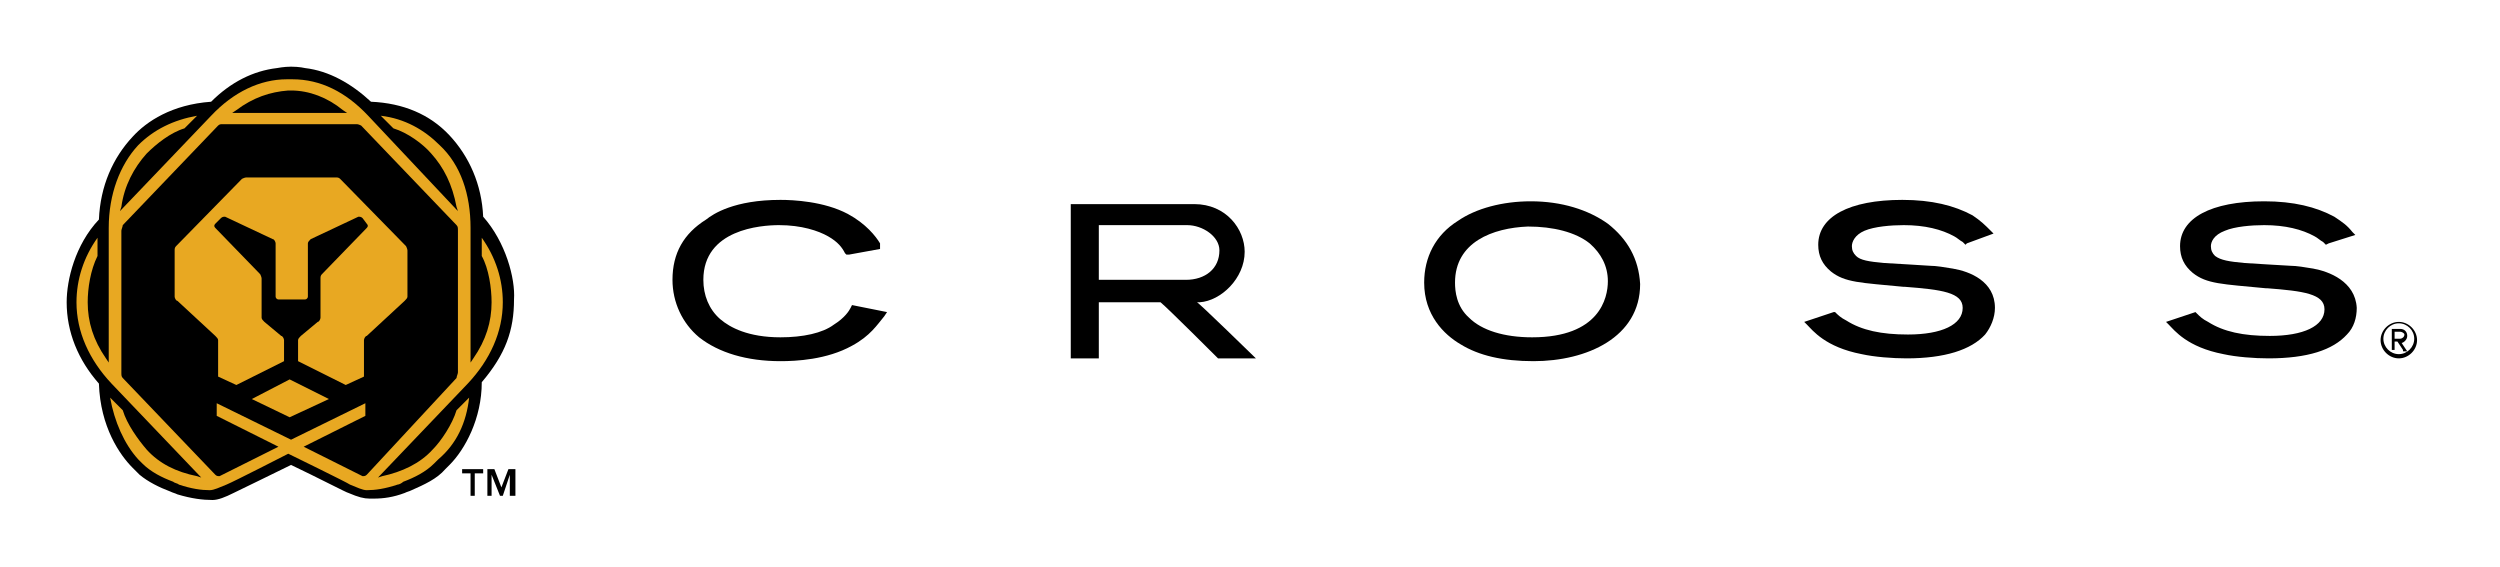 <svg width="150" height="34" viewBox="0 0 150 34" fill="none" xmlns="http://www.w3.org/2000/svg">
<path d="M96.472 13.424C95.294 12.583 93.696 12.078 91.845 12.078C90.162 12.078 88.563 12.498 87.469 13.256C86.123 14.097 85.45 15.443 85.45 16.958C85.45 18.893 86.628 20.071 87.638 20.66C88.731 21.333 90.162 21.67 92.013 21.67C95.21 21.67 98.408 20.239 98.408 17.042C98.324 15.527 97.65 14.35 96.472 13.424ZM91.929 20.239C90.246 20.239 88.9 19.819 88.142 19.061C87.385 18.388 87.301 17.463 87.301 16.958C87.301 14.518 89.573 13.676 91.676 13.592C93.191 13.592 94.537 13.929 95.379 14.602C96.052 15.191 96.472 15.948 96.472 16.874C96.472 17.884 95.968 20.239 91.929 20.239Z" fill="black"/>
<path d="M51.036 18.473C50.951 18.641 50.699 19.061 50.026 19.482C49.353 19.987 48.175 20.239 46.828 20.239C44.893 20.239 43.799 19.651 43.21 19.146C42.537 18.557 42.201 17.715 42.201 16.79C42.201 13.761 45.651 13.508 46.744 13.508C48.091 13.508 49.1 13.845 49.689 14.181C50.278 14.518 50.531 14.854 50.699 15.191L50.783 15.275H50.951L52.803 14.938V14.602C52.55 14.181 51.961 13.424 50.867 12.835C49.437 12.078 47.586 11.993 46.828 11.993C44.052 11.993 42.79 12.835 42.369 13.171C41.023 14.013 40.349 15.191 40.349 16.79C40.349 18.136 40.938 19.398 41.948 20.239C43.126 21.165 44.809 21.67 46.828 21.67C47.754 21.67 49.605 21.586 51.12 20.744C52.214 20.155 52.634 19.482 53.055 18.977L53.223 18.725L51.12 18.304L51.036 18.473Z" fill="black"/>
<path d="M71.819 18.136H71.987C73.249 18.052 74.68 16.706 74.68 15.107C74.68 13.761 73.586 12.246 71.65 12.246H70.304H64.246V21.502H65.929V18.136H69.631C70.052 18.473 73.081 21.502 73.081 21.502H75.353C75.353 21.502 71.903 18.136 71.819 18.136ZM65.929 16.79V13.508H71.23C72.155 13.508 73.165 14.181 73.165 15.023C73.165 16.116 72.324 16.79 71.146 16.79H65.929Z" fill="black"/>
<path d="M117.172 16.116C116.667 16.032 116.162 15.948 115.825 15.948L114.479 15.864L113.049 15.78C112.123 15.696 111.618 15.612 111.366 15.359C111.197 15.191 111.113 15.023 111.113 14.77C111.113 14.518 111.282 14.097 111.871 13.845C112.46 13.592 113.469 13.508 114.227 13.508C115.489 13.508 116.498 13.761 117.256 14.181C117.424 14.265 117.592 14.434 117.761 14.518L117.929 14.686L118.013 14.602L119.612 14.013L119.443 13.845C119.107 13.508 118.854 13.256 118.35 12.919C117.256 12.33 115.909 11.993 114.142 11.993C110.945 11.993 109.094 13.003 109.094 14.686C109.094 15.359 109.346 15.864 109.851 16.285C110.693 16.958 111.618 16.958 114.227 17.21H114.311C116.498 17.379 117.761 17.547 117.761 18.473C117.761 19.482 116.498 20.071 114.479 20.071C112.88 20.071 111.702 19.819 110.777 19.23C110.44 19.061 110.272 18.893 110.104 18.725H110.019L108.252 19.314L108.421 19.482C108.757 19.819 109.515 20.828 111.702 21.249C112.46 21.418 113.553 21.502 114.395 21.502C116.667 21.502 118.265 20.997 119.107 20.071C119.443 19.651 119.696 19.061 119.696 18.473C119.696 16.874 118.181 16.285 117.172 16.116Z" fill="black"/>
<path d="M138.796 16.116C138.291 16.032 137.786 15.948 137.45 15.948L136.019 15.864L134.673 15.78C133.748 15.696 133.243 15.612 132.906 15.359C132.738 15.191 132.654 15.023 132.654 14.77C132.654 14.518 132.822 14.097 133.495 13.845C134.084 13.592 135.094 13.508 135.851 13.508C137.113 13.508 138.123 13.761 138.88 14.181C139.049 14.265 139.217 14.434 139.385 14.518L139.553 14.686L139.722 14.602L141.32 14.097L141.152 13.929C140.816 13.508 140.563 13.34 140.058 13.003C138.964 12.414 137.618 12.078 135.851 12.078C132.654 12.078 130.803 13.087 130.803 14.77C130.803 15.443 131.055 15.948 131.56 16.369C132.401 17.042 133.327 17.042 135.935 17.294H136.019C138.207 17.463 139.469 17.631 139.469 18.557C139.469 19.566 138.207 20.155 136.188 20.155C134.589 20.155 133.411 19.903 132.485 19.314C132.149 19.146 131.981 18.977 131.812 18.809L131.728 18.725L129.961 19.314L130.129 19.482C130.466 19.819 131.223 20.828 133.411 21.249C134.168 21.418 135.262 21.502 136.104 21.502C138.46 21.502 139.974 20.997 140.816 20.071C141.236 19.651 141.405 19.061 141.405 18.473C141.32 16.874 139.722 16.285 138.796 16.116Z" fill="black"/>
<path d="M143.929 21.502C143.34 21.502 142.835 20.997 142.835 20.408C142.835 19.819 143.34 19.314 143.929 19.314C144.518 19.314 145.023 19.819 145.023 20.408C145.023 20.997 144.518 21.502 143.929 21.502ZM143.929 19.398C143.424 19.398 143.003 19.819 143.003 20.324C143.003 20.828 143.424 21.249 143.929 21.249C144.434 21.249 144.854 20.828 144.854 20.324C144.854 19.819 144.434 19.398 143.929 19.398ZM144.181 20.997L143.845 20.492H143.676V20.997H143.508V19.735H144.013C144.265 19.735 144.434 19.903 144.434 20.155C144.434 20.408 144.181 20.576 144.097 20.576L144.434 21.081H144.181V20.997ZM144.013 19.903H143.676V20.324H144.013C144.097 20.324 144.265 20.239 144.265 20.071C144.265 19.987 144.097 19.903 144.013 19.903Z" fill="black"/>
<path d="M28.233 29.748V28.401H27.728V28.149H28.99V28.401H28.485V29.748H28.233Z" fill="black"/>
<path d="M30.589 29.748V28.485L30.168 29.748H30L29.495 28.485V29.748H29.243V28.149H29.663L30.084 29.243L30.505 28.149H30.925V29.748H30.589Z" fill="black"/>
<path d="M28.99 13.003C28.906 11.068 28.149 9.385 26.971 8.123C25.793 6.861 24.194 6.188 22.259 6.104C21.081 5.01 19.735 4.252 18.304 4.084C18.304 4.084 17.968 4 17.463 4C17.042 4 16.621 4.084 16.621 4.084C15.191 4.252 13.845 4.926 12.667 6.104C10.311 6.272 8.796 7.282 7.955 8.207C6.777 9.469 6.019 11.152 5.935 13.171C4.505 14.686 4 16.79 4 18.136C4 19.903 4.673 21.586 5.935 23.016C6.019 25.625 7.197 27.307 7.955 28.065C8.039 28.149 8.123 28.233 8.207 28.317L8.375 28.485C8.88 28.906 9.553 29.243 10.226 29.495C10.395 29.579 10.479 29.579 10.647 29.663C11.489 29.916 12.162 30 12.751 30C13.087 30 13.508 29.832 14.013 29.579C14.35 29.411 16.621 28.317 17.463 27.896C19.061 28.654 20.828 29.579 20.913 29.579C21.502 29.832 21.838 29.916 22.175 29.916C22.259 29.916 22.343 29.916 22.427 29.916C23.016 29.916 23.605 29.832 24.278 29.579C24.447 29.495 24.531 29.495 24.699 29.411C25.456 29.074 26.214 28.738 26.718 28.149C26.803 28.065 26.887 27.981 26.971 27.896C27.896 26.971 28.906 25.12 28.906 22.932C30.337 21.249 30.841 19.819 30.841 17.968C30.926 16.706 30.337 14.518 28.99 13.003Z" fill="black"/>
<path d="M28.149 23.858L27.392 24.615C27.139 25.456 26.466 26.466 25.961 26.971C25.204 27.812 24.11 28.317 22.932 28.57L22.68 28.654L28.065 23.016C29.411 21.586 30.168 19.903 30.168 18.136C30.168 16.79 29.748 15.443 28.906 14.265V15.359C29.327 16.116 29.495 17.294 29.495 18.136C29.495 19.314 29.159 20.408 28.401 21.502L28.233 21.754V13.676C28.233 11.657 27.644 9.89 26.382 8.712C25.456 7.786 24.278 7.113 22.848 6.945L23.605 7.702C24.447 7.955 25.372 8.628 25.877 9.217C26.634 10.058 27.139 11.068 27.392 12.414L27.476 12.667L22.091 6.945C20.744 5.515 19.23 4.757 17.547 4.757H17.379H17.21C15.612 4.757 14.013 5.515 12.667 6.945L7.197 12.667L7.282 12.414C7.45 11.152 8.039 10.058 8.796 9.217C9.385 8.628 10.227 7.955 11.068 7.702L11.825 6.945C10.395 7.197 9.217 7.786 8.291 8.712C7.197 9.89 6.524 11.657 6.524 13.676V21.754L6.356 21.502C5.599 20.408 5.262 19.314 5.262 18.136C5.262 17.294 5.43 16.201 5.851 15.359V14.265C5.01 15.443 4.589 16.79 4.589 18.136C4.589 19.903 5.346 21.586 6.693 23.016L12.078 28.654L11.825 28.57C10.563 28.317 9.553 27.812 8.796 26.971C8.291 26.382 7.618 25.456 7.366 24.615L6.608 23.858C6.861 25.288 7.45 26.634 8.291 27.56C8.375 27.644 8.46 27.728 8.544 27.812C9.049 28.317 9.722 28.654 10.395 28.906C10.479 28.99 10.647 28.99 10.731 29.075C11.489 29.327 12.078 29.411 12.583 29.411C12.835 29.411 13.172 29.243 13.592 29.075C14.013 28.906 17.295 27.223 17.295 27.223C17.295 27.223 20.913 28.99 20.997 29.075C21.418 29.243 21.754 29.411 22.006 29.411C22.511 29.411 23.1 29.327 23.858 29.075C23.942 29.075 24.11 28.99 24.194 28.906C24.867 28.654 25.541 28.317 26.045 27.812C26.13 27.728 26.214 27.644 26.298 27.56C27.392 26.634 27.981 25.372 28.149 23.858ZM14.181 6.608C15.191 5.851 16.201 5.515 17.295 5.43H17.379H17.463C18.557 5.43 19.651 5.851 20.576 6.608L20.828 6.777H17.379H13.929L14.181 6.608ZM22.006 28.485C21.922 28.57 21.838 28.57 21.754 28.57L18.22 26.803L21.922 24.951V24.194L17.463 26.382L13.003 24.194V24.951L16.706 26.803L13.172 28.57C13.087 28.57 13.003 28.57 12.919 28.485L7.366 22.68C7.282 22.596 7.282 22.511 7.282 22.343V13.845C7.282 13.761 7.366 13.592 7.366 13.508L13.087 7.534C13.172 7.45 13.256 7.45 13.34 7.45H17.379H21.418C21.502 7.45 21.67 7.534 21.67 7.534L27.392 13.508C27.476 13.592 27.476 13.676 27.476 13.845V22.343C27.476 22.427 27.392 22.596 27.392 22.68L22.006 28.485Z" fill="#E8A822"/>
<path d="M15.107 23.942L17.379 25.036L19.735 23.942L17.379 22.764L15.107 23.942Z" fill="#E8A822"/>
<path d="M20.408 10.731C20.324 10.647 20.239 10.647 20.155 10.647H14.77C14.686 10.647 14.518 10.731 14.518 10.731L10.563 14.77C10.479 14.854 10.479 14.938 10.479 15.023V17.799C10.479 17.884 10.563 18.052 10.647 18.052L12.919 20.155C13.003 20.239 13.087 20.324 13.087 20.408V20.492V22.595L14.181 23.1L17.042 21.67V20.492V20.408C17.042 20.324 16.958 20.155 16.874 20.155L15.864 19.314C15.78 19.23 15.696 19.146 15.696 19.061V16.706C15.696 16.621 15.612 16.453 15.612 16.453L12.919 13.676C12.835 13.592 12.835 13.508 12.919 13.424L13.256 13.087C13.34 13.003 13.424 13.003 13.508 13.003L16.369 14.35C16.453 14.35 16.537 14.518 16.537 14.602V17.799C16.537 17.884 16.621 17.968 16.706 17.968H18.304C18.388 17.968 18.473 17.884 18.473 17.799V14.602C18.473 14.518 18.557 14.434 18.641 14.35L21.502 13.003C21.586 13.003 21.67 13.003 21.754 13.087L22.006 13.424C22.091 13.508 22.091 13.592 22.006 13.676L19.314 16.453C19.23 16.537 19.23 16.621 19.23 16.706V19.061C19.23 19.146 19.146 19.314 19.061 19.314L18.052 20.155C17.968 20.239 17.884 20.324 17.884 20.408V20.492V21.67L20.744 23.1L21.838 22.595V20.492V20.408C21.838 20.324 21.922 20.155 22.006 20.155L24.278 18.052C24.363 17.968 24.447 17.884 24.447 17.799V15.023C24.447 14.938 24.363 14.77 24.363 14.77L20.408 10.731Z" fill="#E8A822"/>
</svg>
